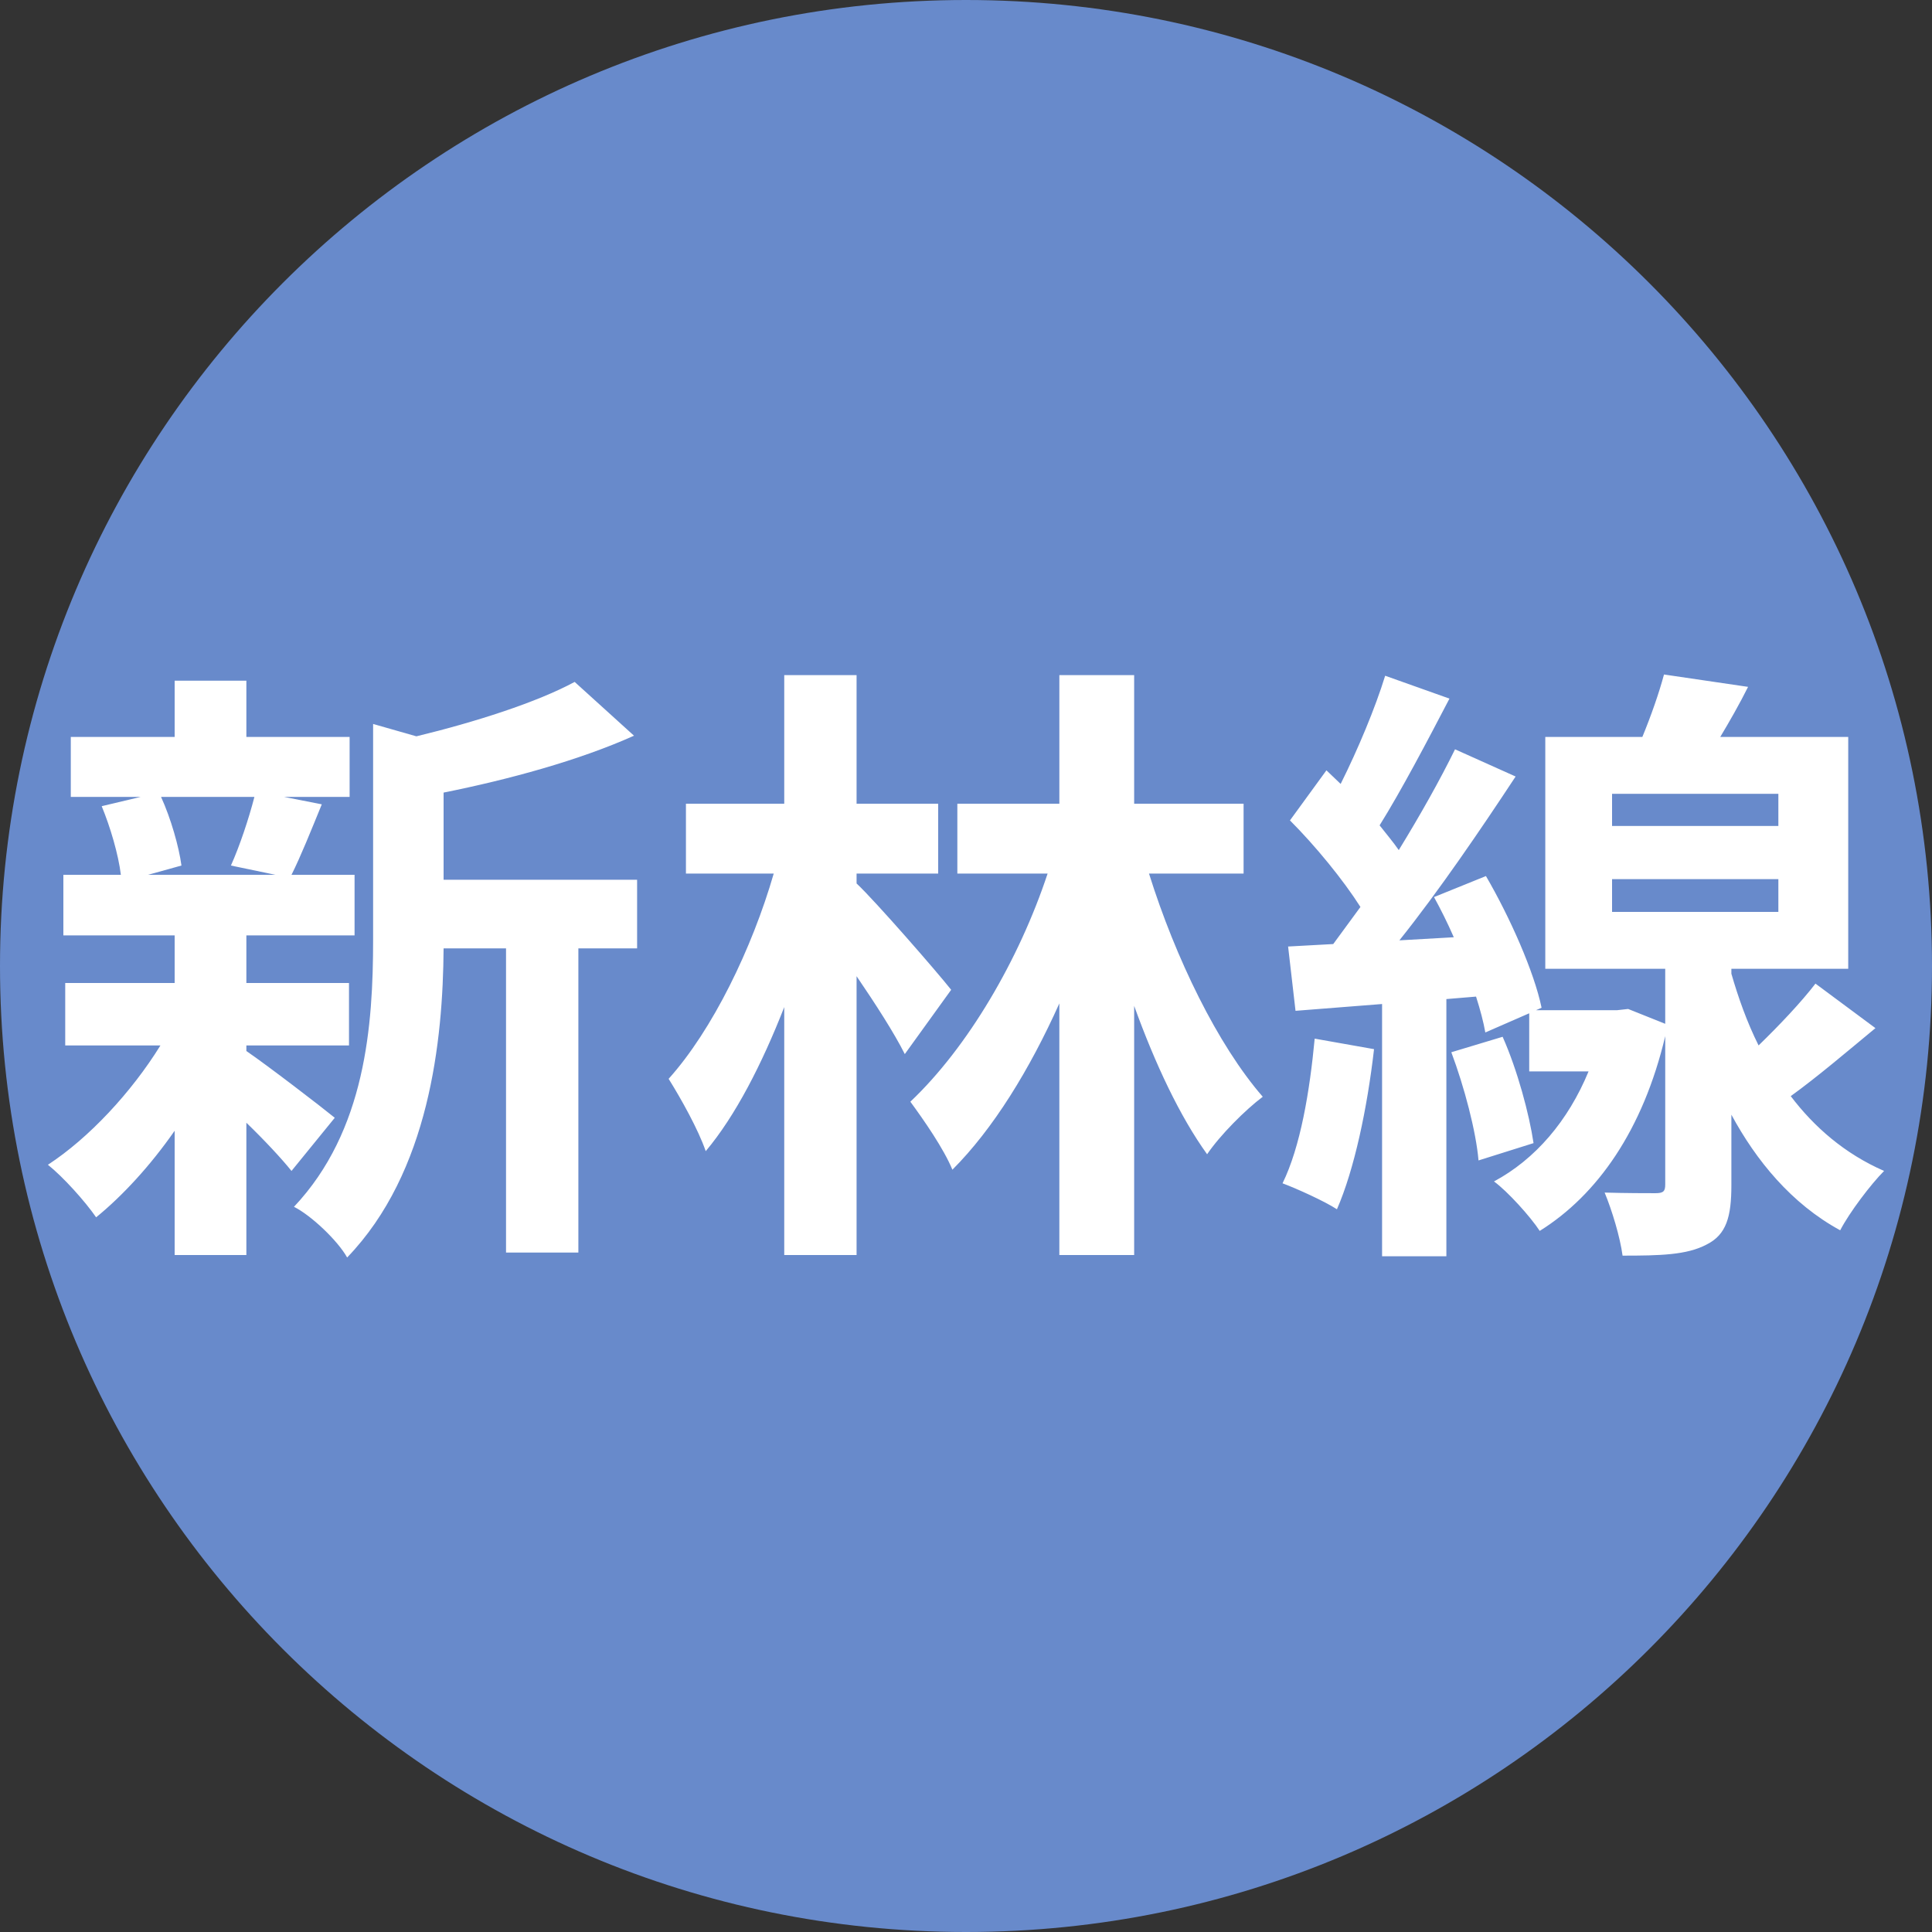<?xml version="1.0" encoding="UTF-8" standalone="no"?>
<svg
   version="1.1"
   id="레이어_1"
   x="0px"
   y="0px"
   width="450px"
   height="450px"
   viewBox="0 0 450 450"
   style="enable-background:new 0 0 450 450;"
   xml:space="preserve"
   sodipodi:docname="新林線.svg"
   inkscape:version="1.4 (e7c3feb1, 2024-10-09)"
   xmlns:inkscape="http://www.inkscape.org/namespaces/inkscape"
   xmlns:sodipodi="http://sodipodi.sourceforge.net/DTD/sodipodi-0.dtd"
   xmlns="http://www.w3.org/2000/svg"
   xmlns:svg="http://www.w3.org/2000/svg"><rect x="0" y="0" width="450" height="450" fill="#333333" stroke="none"/><sodipodi:namedview
   id="namedview1"
   pagecolor="#ffffff"
   bordercolor="#111111"
   borderopacity="1"
   inkscape:showpageshadow="0"
   inkscape:pageopacity="0"
   inkscape:pagecheckerboard="1"
   inkscape:deskcolor="#d1d1d1"
   inkscape:zoom="0.4756435"
   inkscape:cx="252.28979"
   inkscape:cy="132.45214"
   inkscape:window-width="1472"
   inkscape:window-height="805"
   inkscape:window-x="0"
   inkscape:window-y="37"
   inkscape:window-maximized="1"
   inkscape:current-layer="레이어_1" /><defs
   id="defs5" />
<style
   type="text/css"
   id="style1">
	.st0{fill:#73C6A6;}
	.st1{enable-background:new    ;}
	.st2{fill:#FFFFFF;}
</style>
<path
   class="st0"
   d="M450,225c0,124.3-100.7,225-225,225S0,349.3,0,225S100.7,0,225,0S450,100.7,450,225z"
   id="path1"
   style="fill:#688acb;fill-opacity:1" />


<path
   style="-inkscape-font-specification:'Noto Sans CJK KR Bold';fill:#ffffff;stroke-width:3;stroke-linecap:round;stroke-linejoin:round;paint-order:markers stroke fill"
   d="m 133.848,158.832 c -8.784,4.752 -23.184,9.36 -36.864,12.672 l -10.08,-2.88 v 50.256 c 0,19.872 -1.728,44.496 -18.432,62.208 4.032,2.016 10.224,7.92 12.384,11.808 19.152,-19.872 22.32,-50.544 22.464,-72 h 14.544 v 70.848 h 16.848 v -70.848 h 13.68 v -15.984 H 103.32 v -20.304 c 15.12,-3.024 31.536,-7.488 44.352,-13.248 z m -110.16,28.944 c 2.016,4.896 3.888,11.232 4.464,15.984 H 14.76 v 14.112 h 25.92 v 11.088 H 15.192 v 14.544 h 22.176 c -6.768,10.944 -16.704,21.6 -26.208,27.792 3.6,2.88 8.64,8.496 11.232,12.24 6.192,-5.04 12.672,-12.096 18.288,-20.16 v 28.944 h 16.704 v -30.816 c 4.176,4.032 8.208,8.352 10.512,11.232 l 10.08,-12.384 c -3.168,-2.592 -15.552,-12.096 -20.592,-15.552 v -1.296 h 23.904 v -14.544 H 57.384 v -11.088 h 25.2 v -14.112 H 67.896 c 2.16,-4.32 4.464,-10.08 7.056,-16.416 l -8.784,-1.728 h 15.264 v -13.968 H 57.384 v -13.104 H 40.68 v 13.104 H 16.488 v 13.968 H 32.76 Z m 13.824,-2.16 h 21.744 c -1.296,5.04 -3.456,11.52 -5.472,15.984 l 10.368,2.16 H 34.488 l 7.776,-2.16 c -0.576,-4.32 -2.448,-10.944 -4.752,-15.984 z m 209.232,-28.368 v 29.952 h -23.76 v 16.272 h 21.024 c -6.624,20.016 -18.576,40.464 -31.968,53.136 3.168,4.32 7.776,10.944 9.792,15.84 9.504,-9.504 18,-23.328 24.912,-38.736 v 58.608 h 17.424 v -58.032 c 4.896,13.536 10.656,25.776 16.992,34.56 3.024,-4.464 8.928,-10.368 12.96,-13.392 -10.512,-12.096 -20.304,-32.256 -26.496,-51.984 h 22.032 v -16.272 h -25.488 v -29.952 z m -64.08,0 v 29.952 h -22.896 v 16.272 h 20.448 c -5.04,17.424 -14.256,36.432 -24.48,47.808 2.88,4.608 6.912,11.808 8.64,16.848 6.912,-8.208 13.104,-20.304 18.288,-33.552 v 57.744 h 16.848 v -64.944 c 4.32,6.336 8.784,13.248 11.232,18.144 l 10.8,-14.976 c -3.168,-4.032 -17.712,-20.736 -22.032,-24.768 v -2.304 h 19.008 v -16.272 h -19.008 v -29.952 z m 192.816,47.52 h 38.736 v 7.632 H 375.48 Z m 0,-19.872 h 38.736 v 7.488 H 375.48 Z m -37.44,60.192 c 3.024,8.064 5.76,18.432 6.336,25.2 l 12.816,-4.032 c -1.008,-6.768 -3.744,-16.992 -7.2,-24.768 z m -31.824,-3.168 c -1.152,12.24 -3.312,25.2 -7.488,33.696 3.456,1.296 9.792,4.176 12.672,6.048 4.032,-9.216 7.056,-23.472 8.64,-37.296 z m -6.192,-21.456 1.728,14.976 20.16,-1.584 v 58.752 h 14.976 v -59.904 l 6.912,-0.576 c 1.008,3.168 1.728,5.904 2.16,8.352 l 10.224,-4.464 v 13.536 h 13.824 c -4.752,11.52 -12.384,20.448 -22.032,25.632 3.168,2.304 8.496,8.208 10.656,11.52 13.392,-8.352 24.048,-23.472 29.232,-45.36 v 34.56 c 0,1.584 -0.432,2.016 -2.304,2.016 -1.584,0 -6.912,0 -11.808,-0.144 1.728,4.176 3.6,10.368 4.176,14.688 8.784,0 14.976,-0.144 19.584,-2.592 4.608,-2.304 5.76,-6.48 5.76,-13.824 v -16.416 c 5.76,10.656 13.968,20.736 25.344,26.928 2.16,-4.176 7.2,-10.8 10.224,-13.824 -9.216,-4.032 -16.272,-10.224 -21.744,-17.424 6.192,-4.464 13.104,-10.368 19.728,-15.84 l -13.968,-10.368 c -3.312,4.32 -8.352,9.648 -13.248,14.4 -2.736,-5.472 -4.752,-11.232 -6.336,-16.704 v -1.152 h 27.216 v -54 H 400.68 c 2.16,-3.6 4.464,-7.632 6.48,-11.664 l -19.584,-2.88 c -1.152,4.32 -3.024,9.648 -5.04,14.544 h -22.608 v 54 h 27.936 v 12.816 l -8.64,-3.456 -2.592,0.288 h -18.864 l 1.296,-0.576 c -1.728,-8.352 -7.344,-21.024 -12.96,-30.672 l -12.096,4.896 c 1.584,2.88 3.168,6.048 4.608,9.36 l -12.672,0.72 c 9.216,-11.52 19.008,-25.92 27.072,-38.16 l -14.112,-6.336 c -3.456,7.056 -8.064,15.264 -13.104,23.472 -1.296,-1.872 -2.88,-3.744 -4.464,-5.76 5.04,-8.064 11.088,-19.584 16.272,-29.52 l -14.976,-5.328 c -2.304,7.488 -6.336,17.136 -10.368,25.2 l -3.312,-3.168 -8.496,11.664 c 5.904,5.904 12.384,13.824 16.416,20.16 l -6.336,8.64 z"
   id="text1"
   aria-label="新林線" /></svg>
